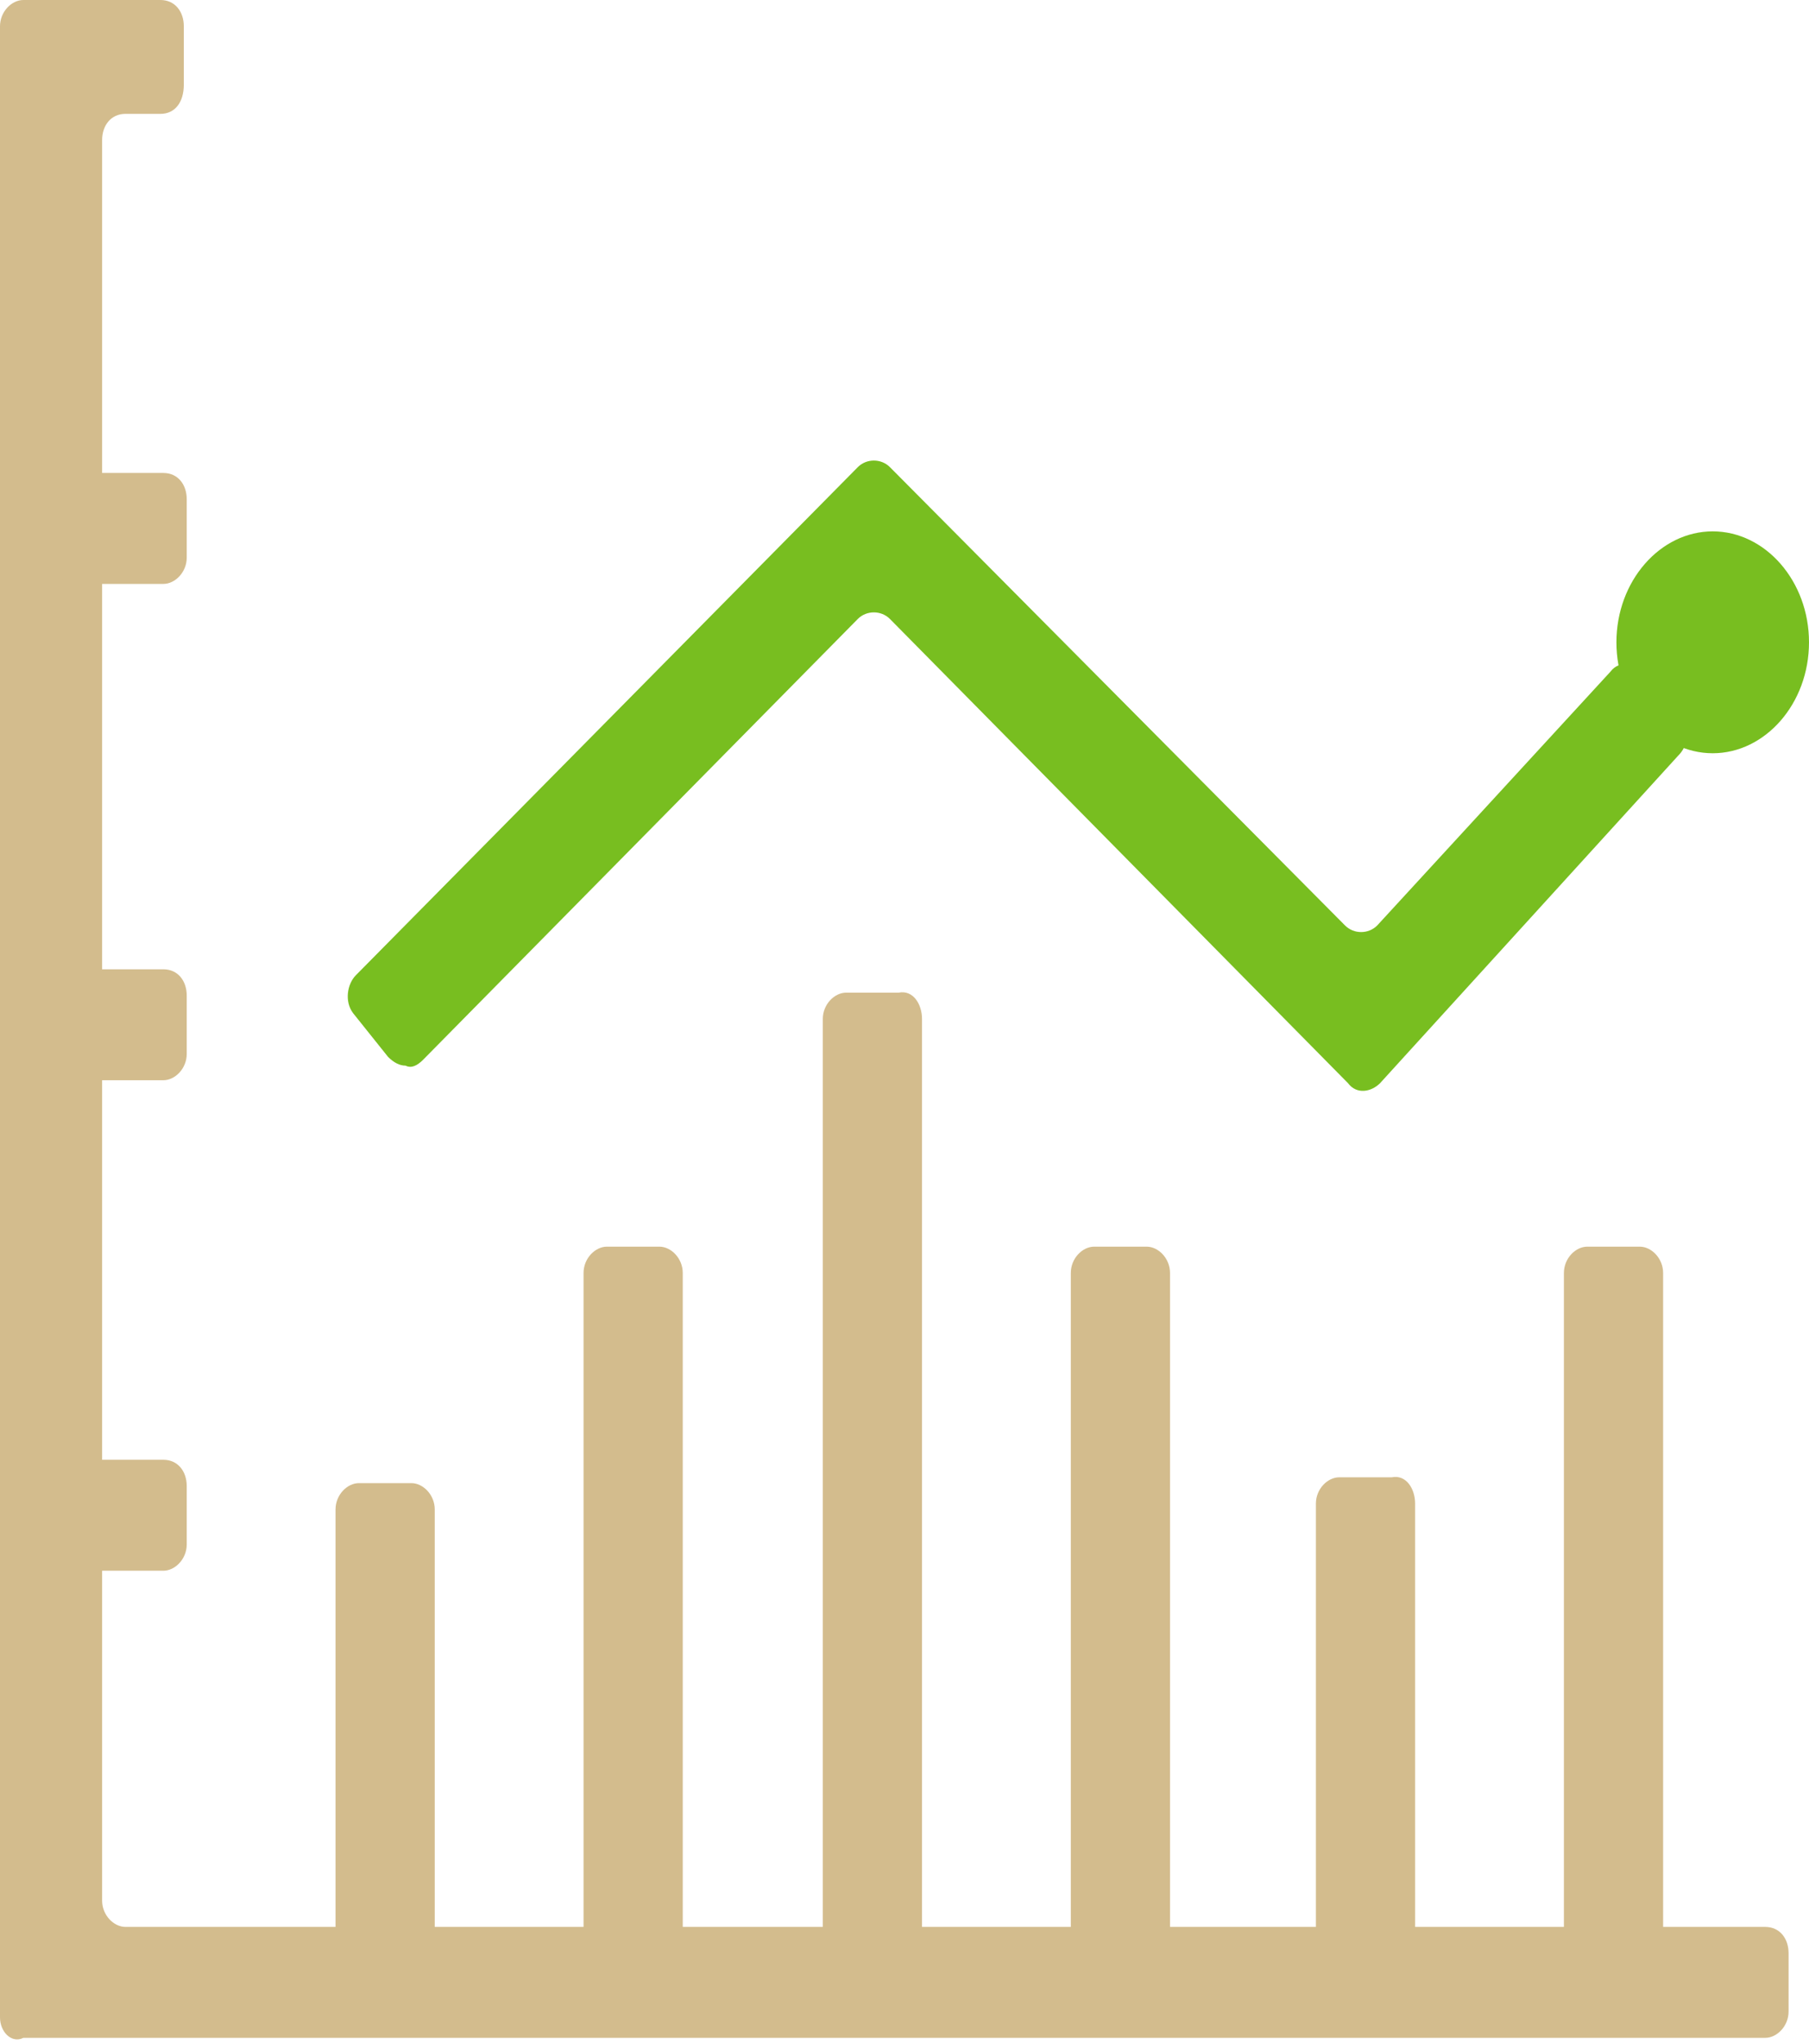 <?xml version="1.0" encoding="utf-8"?>
<!-- Generator: Adobe Illustrator 27.5.0, SVG Export Plug-In . SVG Version: 6.00 Build 0)  -->
<svg version="1.1" id="Layer_1" xmlns="http://www.w3.org/2000/svg" xmlns:xlink="http://www.w3.org/1999/xlink" x="0px" y="0px"
	 viewBox="0 0 62 70" style="enable-background:new 0 0 62 70;" xml:space="preserve">
<style type="text/css">
	.st0{clip-path:url(#SVGID_00000113344605429722777130000007607292867653106048_);}
	.st1{fill-rule:evenodd;clip-rule:evenodd;fill:#D3BC8D;}
	.st2{fill-rule:evenodd;clip-rule:evenodd;fill:#78BE20;}
</style>
<g>
	<defs>
		<rect id="SVGID_1_" width="62" height="70"/>
	</defs>
	<clipPath id="SVGID_00000076602719459324174590000007970817051548300436_">
		<use xlink:href="#SVGID_1_"  style="overflow:visible;"/>
	</clipPath>
	<g style="clip-path:url(#SVGID_00000076602719459324174590000007970817051548300436_);">
		<path class="st1" d="M5.5,3.9H4.3c-0.5,0-0.8,0.4-0.8,0.9v60.3c0,0.5,0.4,0.9,0.8,0.9h56.2c0.5,0,0.8,0.4,0.8,0.9v2
			c0,0.5-0.4,0.9-0.8,0.9H0.8C0.4,70,0,69.6,0,69.1V0.9C0,0.4,0.4,0,0.8,0h4.7C6,0,6.3,0.4,6.3,0.9v2C6.3,3.5,6,3.9,5.5,3.9L5.5,3.9
			z"/>
		<path class="st1" d="M57,43.6v23.5c0,0.5-0.4,0.9-0.8,0.9h-1.8c-0.5,0-0.8-0.4-0.8-0.9V43.6c0-0.5,0.4-0.9,0.8-0.9h1.8
			C56.6,42.7,57,43.1,57,43.6z"/>
		<path class="st1" d="M48.5,51.5v15.6c0,0.5-0.4,0.9-0.8,0.9h-1.8c-0.5,0-0.8-0.4-0.8-0.9V51.5c0-0.5,0.4-0.9,0.8-0.9h1.8
			C48.2,50.5,48.5,51,48.5,51.5z"/>
		<path class="st1" d="M40.1,43.6v23.5c0,0.5-0.4,0.9-0.8,0.9h-1.8c-0.5,0-0.8-0.4-0.8-0.9V43.6c0-0.5,0.4-0.9,0.8-0.9h1.8
			C39.7,42.7,40.1,43.1,40.1,43.6z"/>
		<path class="st1" d="M31.6,34.9v32.2c0,0.5-0.4,0.9-0.8,0.9H29c-0.5,0-0.8-0.4-0.8-0.9V34.9c0-0.5,0.4-0.9,0.8-0.9h1.8
			C31.3,33.9,31.6,34.4,31.6,34.9z"/>
		<path class="st1" d="M23.4,43.6v23.5c0,0.5-0.4,0.9-0.8,0.9h-1.8c-0.5,0-0.8-0.4-0.8-0.9V43.6c0-0.5,0.4-0.9,0.8-0.9h1.8
			C23,42.7,23.4,43.1,23.4,43.6z"/>
		<path class="st1" d="M14.9,51.7v15.4c0,0.5-0.4,0.9-0.8,0.9h-1.8c-0.5,0-0.8-0.4-0.8-0.9V51.7c0-0.5,0.4-0.9,0.8-0.9h1.8
			C14.5,50.8,14.9,51.2,14.9,51.7z"/>
		<path class="st1" d="M5.6,20h-3c-0.5,0-0.8-0.4-0.8-0.9v-2c0-0.5,0.4-0.9,0.8-0.9h3c0.5,0,0.8,0.4,0.8,0.9v2C6.4,19.6,6,20,5.6,20
			z"/>
		<path class="st1" d="M5.6,37h-3c-0.5,0-0.8-0.4-0.8-0.9v-2c0-0.5,0.4-0.9,0.8-0.9h3c0.5,0,0.8,0.4,0.8,0.9v2C6.4,36.6,6,37,5.6,37
			z"/>
		<path class="st1" d="M5.6,53.8h-3c-0.5,0-0.8-0.4-0.8-0.9v-2c0-0.5,0.4-0.9,0.8-0.9h3c0.5,0,0.8,0.4,0.8,0.9v2
			C6.4,53.4,6,53.8,5.6,53.8z"/>
		<path class="st2" d="M12.2,33.4L29.4,16c0.3-0.3,0.8-0.3,1.1,0l15.6,15.7c0.3,0.3,0.8,0.3,1.1,0l8-8.7c0.3-0.4,0.9-0.3,1.2,0
			l1.2,1.5c0.2,0.2,0.2,0.4,0.2,0.7c0,0.3-0.1,0.5-0.3,0.7L47.3,37.1c-0.3,0.3-0.8,0.4-1.1,0L30.5,21.2c-0.3-0.3-0.8-0.3-1.1,0
			L14.5,36.3c-0.2,0.2-0.4,0.3-0.6,0.2c-0.2,0-0.4-0.1-0.6-0.3l-1.2-1.5C11.8,34.3,11.9,33.7,12.2,33.4z"/>
		<path class="st2" d="M58.7,18.2c1.8,0,3.3,1.7,3.3,3.8c0,2.1-1.5,3.8-3.3,3.8c-1.8,0-3.3-1.7-3.3-3.8
			C55.4,19.9,56.9,18.2,58.7,18.2z"/>
	</g>
</g>
</svg>
